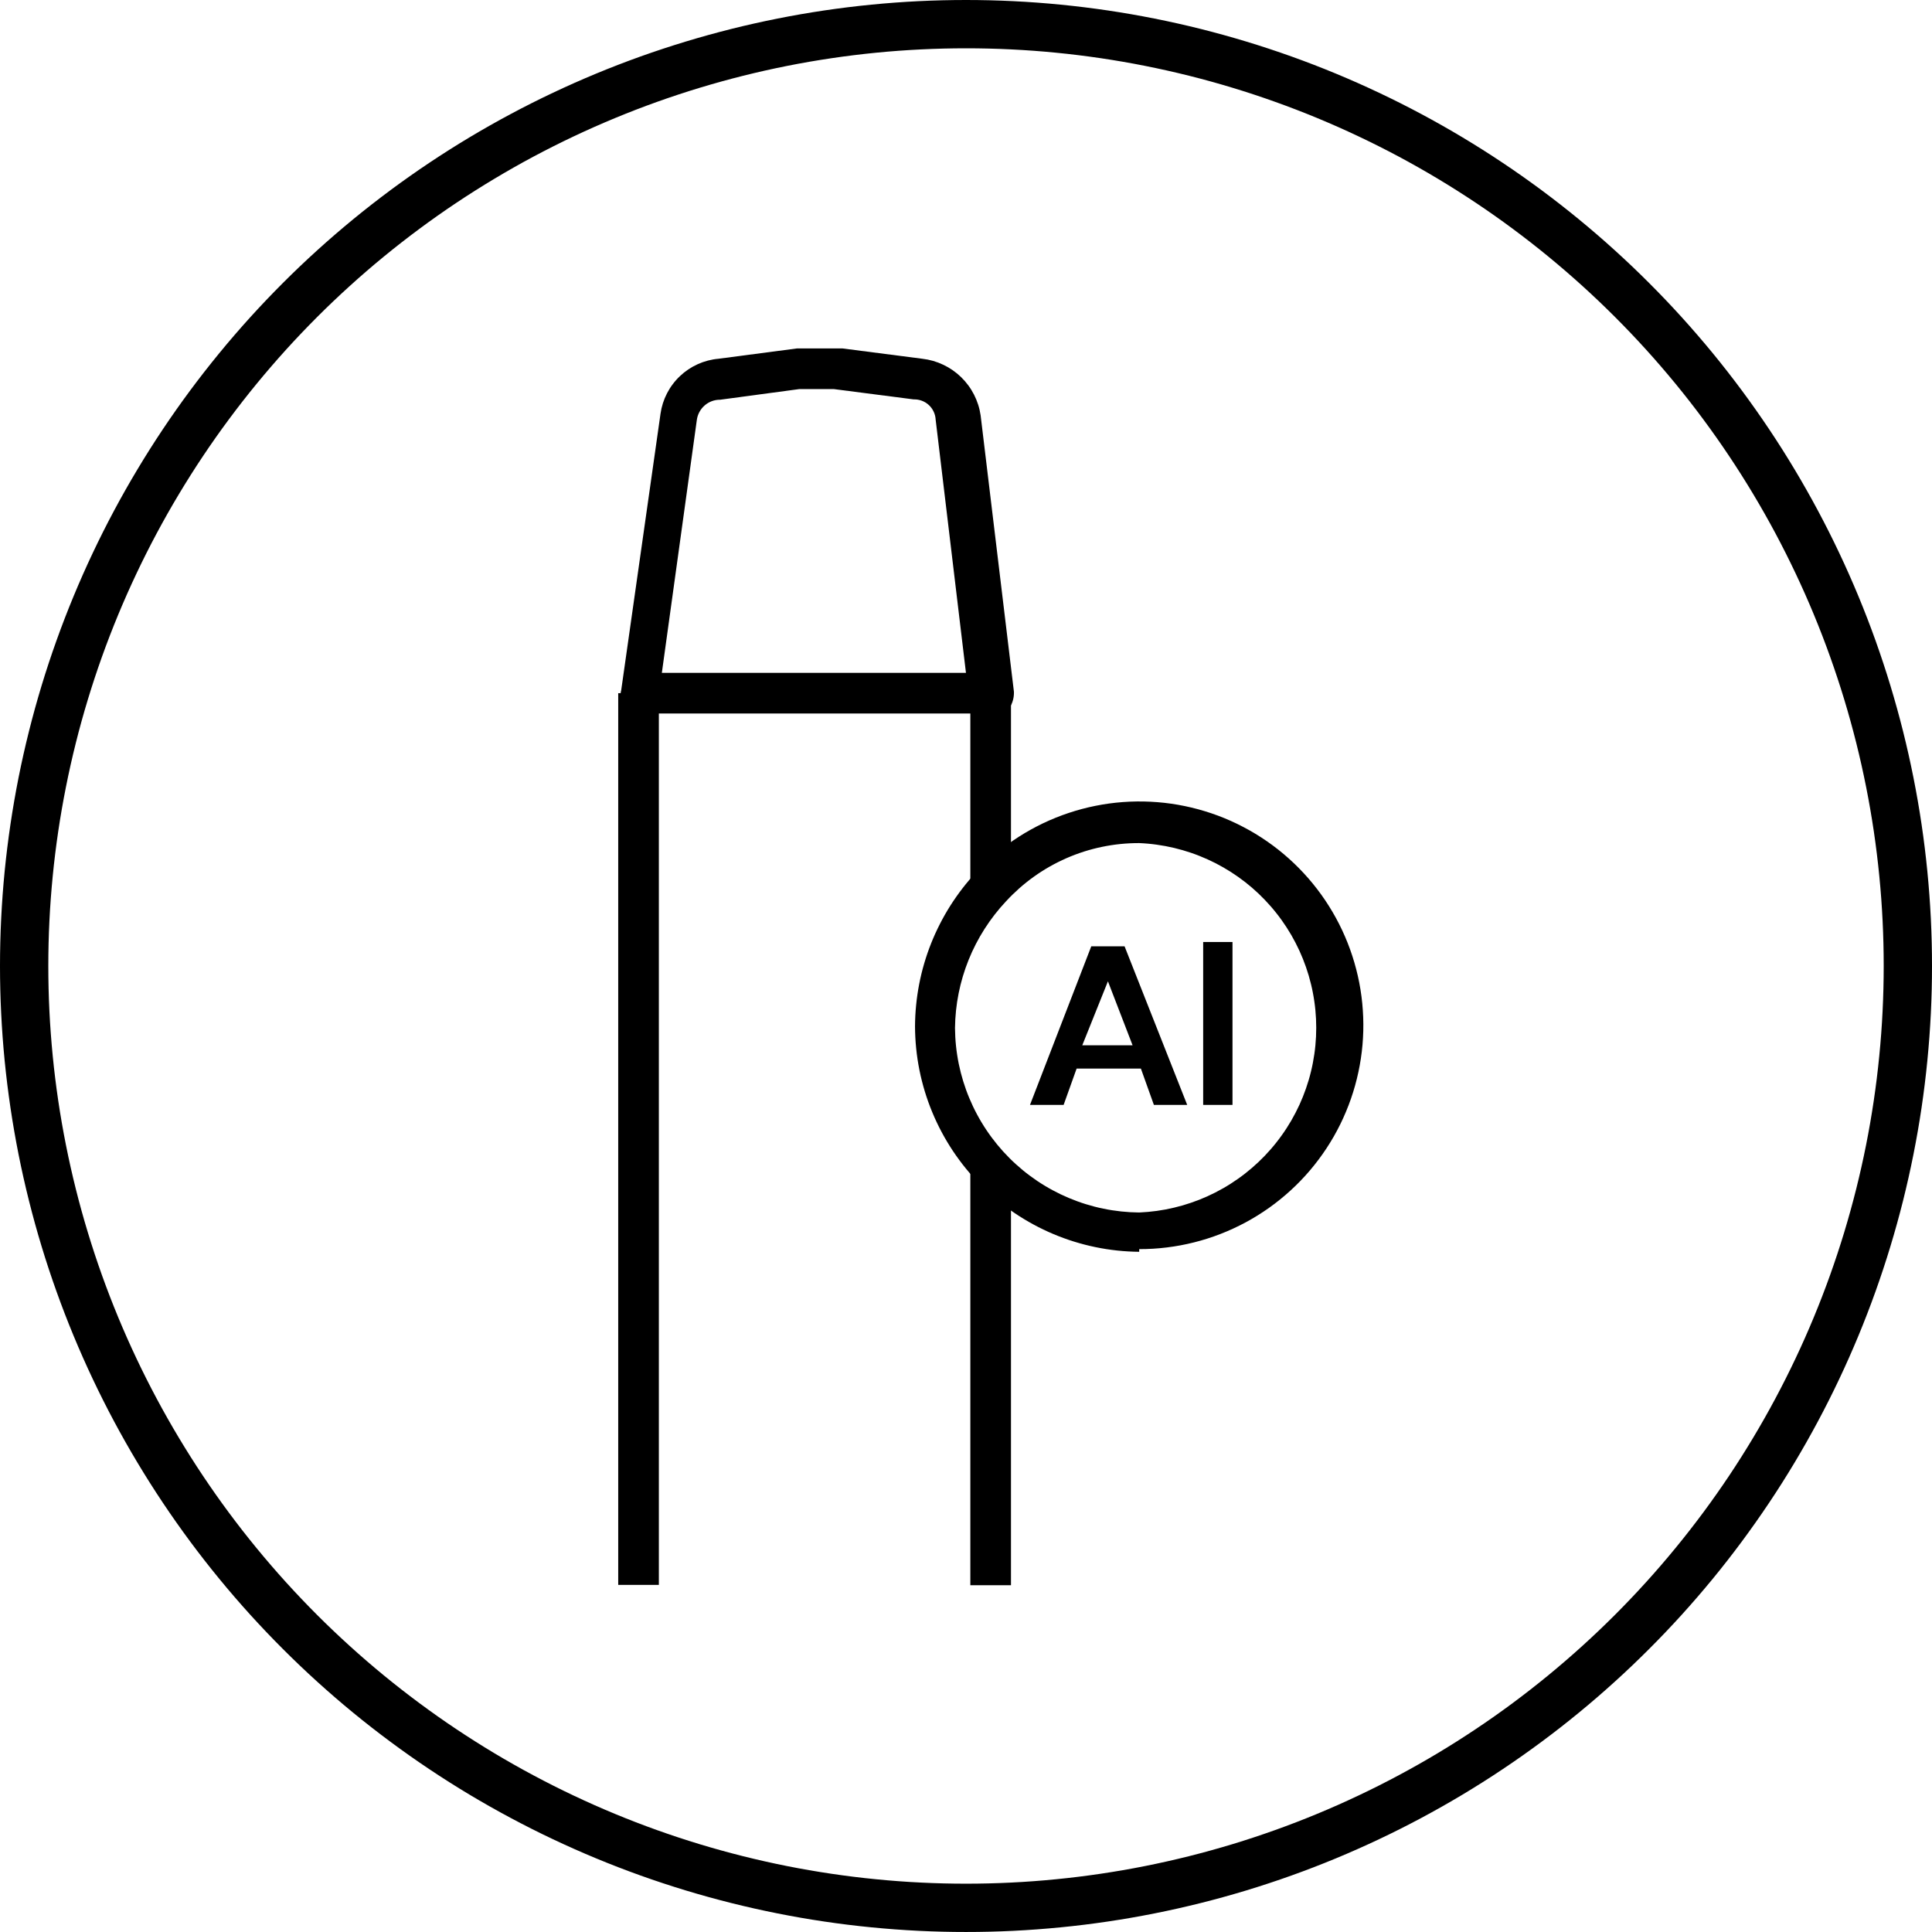 <svg xmlns="http://www.w3.org/2000/svg" xmlns:xlink="http://www.w3.org/1999/xlink" width="120.001" height="120" viewBox="0 0 120.001 120" fill="none"><path d="M60.001 0C60.983 0 61.964 0.024 62.945 0.072C63.926 0.12 64.905 0.193 65.882 0.289C66.859 0.385 67.833 0.505 68.805 0.649C69.776 0.793 70.743 0.961 71.706 1.153C72.669 1.344 73.627 1.56 74.58 1.798C75.532 2.037 76.478 2.299 77.418 2.584C78.358 2.869 79.29 3.177 80.214 3.507C81.139 3.838 82.055 4.191 82.962 4.567C83.869 4.943 84.766 5.341 85.654 5.761C86.542 6.18 87.419 6.622 88.285 7.085C89.151 7.548 90.005 8.031 90.847 8.536C91.689 9.041 92.519 9.566 93.335 10.112C94.152 10.657 94.954 11.223 95.743 11.807C96.532 12.393 97.305 12.996 98.064 13.619C98.824 14.242 99.567 14.883 100.294 15.543C101.022 16.202 101.733 16.879 102.427 17.574C103.122 18.268 103.799 18.979 104.458 19.706C105.117 20.434 105.759 21.177 106.382 21.936C107.005 22.695 107.608 23.469 108.193 24.258C108.778 25.047 109.343 25.849 109.889 26.666C110.435 27.482 110.96 28.311 111.465 29.154C111.969 29.996 112.453 30.85 112.916 31.716C113.379 32.582 113.821 33.459 114.24 34.347C114.66 35.234 115.058 36.132 115.434 37.039C115.809 37.946 116.163 38.862 116.494 39.787C116.824 40.711 117.132 41.643 117.417 42.583C117.702 43.523 117.964 44.469 118.203 45.421C118.441 46.374 118.657 47.331 118.848 48.295C119.04 49.258 119.208 50.225 119.352 51.196C119.496 52.167 119.616 53.142 119.712 54.119C119.808 55.096 119.881 56.075 119.929 57.056C119.977 58.037 120.001 59.018 120.001 60C120.001 60.982 119.977 61.963 119.929 62.944C119.881 63.925 119.808 64.904 119.712 65.881C119.616 66.858 119.496 67.832 119.352 68.804C119.208 69.775 119.04 70.742 118.848 71.705C118.657 72.668 118.441 73.626 118.203 74.579C117.964 75.531 117.702 76.478 117.417 77.417C117.132 78.357 116.824 79.289 116.494 80.213C116.163 81.138 115.809 82.054 115.434 82.961C115.058 83.868 114.66 84.766 114.24 85.653C113.821 86.541 113.379 87.418 112.916 88.284C112.453 89.15 111.969 90.004 111.465 90.846C110.96 91.689 110.435 92.518 109.889 93.334C109.343 94.151 108.778 94.953 108.193 95.742C107.608 96.531 107.005 97.305 106.382 98.064C105.759 98.823 105.117 99.566 104.458 100.294C103.799 101.021 103.122 101.732 102.427 102.426C101.733 103.121 101.022 103.798 100.294 104.457C99.567 105.117 98.824 105.758 98.064 106.381C97.305 107.004 96.532 107.608 95.743 108.192C94.954 108.777 94.152 109.343 93.335 109.888C92.519 110.434 91.689 110.959 90.847 111.464C90.005 111.969 89.151 112.452 88.285 112.915C87.419 113.378 86.542 113.82 85.654 114.239C84.766 114.659 83.869 115.057 82.962 115.433C82.055 115.809 81.139 116.162 80.214 116.493C79.29 116.824 78.358 117.131 77.418 117.417C76.478 117.701 75.532 117.963 74.58 118.202C73.627 118.44 72.669 118.656 71.706 118.847C70.743 119.039 69.776 119.207 68.805 119.351C67.833 119.495 66.859 119.615 65.882 119.711C64.905 119.807 63.926 119.88 62.945 119.928C61.964 119.976 60.983 120 60.001 120C59.019 120 58.038 119.976 57.057 119.928C56.076 119.88 55.097 119.807 54.12 119.711C53.142 119.615 52.168 119.495 51.197 119.351C50.225 119.207 49.258 119.039 48.295 118.847C47.332 118.656 46.374 118.44 45.422 118.202C44.469 117.963 43.523 117.701 42.584 117.417C41.644 117.131 40.712 116.824 39.787 116.493C38.863 116.162 37.947 115.809 37.04 115.433C36.132 115.057 35.235 114.659 34.347 114.239C33.459 113.82 32.583 113.378 31.717 112.915C30.851 112.452 29.997 111.969 29.154 111.464C28.312 110.959 27.483 110.434 26.666 109.888C25.85 109.343 25.047 108.777 24.259 108.192C23.47 107.608 22.696 107.004 21.937 106.381C21.178 105.758 20.435 105.117 19.707 104.457C18.98 103.798 18.268 103.121 17.574 102.426C16.88 101.732 16.203 101.021 15.543 100.294C14.884 99.566 14.243 98.823 13.62 98.064C12.997 97.305 12.393 96.531 11.808 95.742C11.223 94.953 10.658 94.151 10.112 93.334C9.567 92.518 9.042 91.689 8.537 90.846C8.032 90.004 7.548 89.15 7.085 88.284C6.622 87.418 6.181 86.541 5.761 85.653C5.341 84.766 4.944 83.868 4.568 82.961C4.192 82.054 3.839 81.138 3.508 80.213C3.177 79.289 2.869 78.357 2.584 77.417C2.299 76.478 2.037 75.531 1.799 74.579C1.56 73.626 1.345 72.668 1.153 71.705C0.962 70.742 0.794 69.775 0.65 68.804C0.506 67.832 0.386 66.858 0.289 65.881C0.193 64.904 0.121 63.925 0.073 62.944C0.025 61.963 0 60.982 0 60C0 59.018 0.025 58.037 0.073 57.056C0.121 56.075 0.193 55.096 0.289 54.119C0.386 53.142 0.506 52.167 0.65 51.196C0.794 50.225 0.962 49.258 1.153 48.295C1.345 47.331 1.56 46.374 1.799 45.421C2.037 44.469 2.299 43.523 2.584 42.583C2.869 41.643 3.177 40.711 3.508 39.787C3.839 38.862 4.192 37.946 4.568 37.039C4.944 36.132 5.341 35.234 5.761 34.347C6.181 33.459 6.622 32.582 7.085 31.716C7.548 30.85 8.032 29.996 8.537 29.154C9.042 28.311 9.567 27.482 10.112 26.666C10.658 25.849 11.223 25.047 11.808 24.258C12.393 23.469 12.997 22.695 13.62 21.936C14.243 21.177 14.884 20.434 15.543 19.706C16.203 18.979 16.88 18.268 17.574 17.574C18.268 16.879 18.98 16.202 19.707 15.543C20.435 14.883 21.178 14.242 21.937 13.619C22.696 12.996 23.47 12.393 24.259 11.807C25.047 11.223 25.85 10.657 26.666 10.112C27.483 9.566 28.312 9.041 29.154 8.536C29.997 8.031 30.851 7.548 31.717 7.085C32.583 6.622 33.459 6.18 34.347 5.761C35.235 5.341 36.132 4.943 37.04 4.567C37.947 4.191 38.863 3.838 39.787 3.507C40.712 3.177 41.644 2.869 42.584 2.584C43.523 2.299 44.469 2.037 45.422 1.798C46.374 1.56 47.332 1.344 48.295 1.153C49.258 0.961 50.225 0.793 51.197 0.649C52.168 0.505 53.142 0.385 54.12 0.289C55.097 0.193 56.076 0.12 57.057 0.072C58.038 0.024 59.019 0 60.001 0ZM60.001 3C59.068 3 58.136 3.023 57.204 3.069C56.272 3.114 55.342 3.183 54.414 3.274C53.485 3.366 52.56 3.48 51.637 3.617C50.714 3.754 49.795 3.913 48.881 4.095C47.965 4.277 47.056 4.482 46.151 4.708C45.246 4.935 44.347 5.184 43.455 5.454C42.562 5.725 41.676 6.018 40.798 6.332C39.92 6.646 39.05 6.982 38.188 7.339C37.326 7.696 36.473 8.074 35.63 8.473C34.787 8.871 33.954 9.291 33.131 9.73C32.308 10.17 31.497 10.63 30.697 11.11C29.897 11.589 29.109 12.088 28.333 12.606C27.557 13.124 26.795 13.662 26.046 14.217C25.297 14.773 24.561 15.347 23.84 15.938C23.119 16.53 22.413 17.139 21.722 17.766C21.031 18.392 20.355 19.035 19.695 19.695C19.036 20.355 18.393 21.03 17.766 21.721C17.14 22.413 16.531 23.119 15.939 23.84C15.347 24.561 14.773 25.296 14.218 26.045C13.662 26.794 13.125 27.557 12.607 28.332C12.088 29.108 11.59 29.896 11.11 30.696C10.63 31.496 10.171 32.308 9.731 33.13C9.291 33.953 8.872 34.786 8.473 35.63C8.074 36.473 7.696 37.325 7.339 38.187C6.982 39.049 6.647 39.919 6.332 40.797C6.018 41.676 5.726 42.561 5.455 43.454C5.184 44.346 4.935 45.245 4.709 46.15C4.482 47.055 4.278 47.965 4.096 48.88C3.914 49.795 3.754 50.714 3.617 51.636C3.481 52.559 3.366 53.485 3.275 54.413C3.184 55.341 3.115 56.272 3.069 57.203C3.023 58.135 3.001 59.067 3.001 60C3.001 60.933 3.023 61.865 3.069 62.797C3.115 63.728 3.184 64.659 3.275 65.587C3.366 66.515 3.481 67.441 3.617 68.364C3.754 69.286 3.914 70.205 4.096 71.12C4.278 72.035 4.482 72.945 4.709 73.85C4.935 74.755 5.184 75.653 5.455 76.546C5.726 77.439 6.018 78.324 6.332 79.203C6.647 80.081 6.982 80.951 7.339 81.813C7.696 82.675 8.074 83.528 8.473 84.371C8.872 85.214 9.291 86.047 9.731 86.87C10.171 87.692 10.63 88.504 11.11 89.304C11.59 90.104 12.088 90.892 12.607 91.668C13.125 92.443 13.662 93.206 14.218 93.955C14.773 94.704 15.347 95.439 15.939 96.16C16.531 96.881 17.14 97.588 17.766 98.279C18.393 98.97 19.036 99.645 19.695 100.305C20.355 100.965 21.031 101.608 21.722 102.234C22.413 102.861 23.119 103.47 23.84 104.062C24.561 104.653 25.297 105.227 26.046 105.783C26.795 106.338 27.557 106.876 28.333 107.394C29.109 107.912 29.897 108.411 30.697 108.891C31.497 109.37 32.308 109.83 33.131 110.269C33.954 110.709 34.787 111.129 35.63 111.527C36.473 111.926 37.326 112.304 38.188 112.661C39.05 113.018 39.92 113.354 40.798 113.668C41.676 113.982 42.562 114.275 43.455 114.546C44.347 114.816 45.246 115.065 46.151 115.292C47.056 115.518 47.965 115.723 48.881 115.905C49.795 116.087 50.714 116.246 51.637 116.383C52.56 116.52 53.485 116.634 54.414 116.725C55.342 116.817 56.272 116.886 57.204 116.931C58.136 116.977 59.068 117 60.001 117C60.934 117 61.866 116.977 62.798 116.931C63.729 116.886 64.659 116.817 65.588 116.725C66.516 116.634 67.442 116.52 68.364 116.383C69.287 116.246 70.206 116.087 71.121 115.905C72.036 115.723 72.946 115.518 73.851 115.292C74.755 115.065 75.654 114.816 76.547 114.546C77.44 114.275 78.325 113.982 79.204 113.668C80.082 113.354 80.952 113.018 81.814 112.661C82.676 112.304 83.528 111.926 84.371 111.527C85.215 111.129 86.048 110.709 86.871 110.269C87.693 109.83 88.505 109.37 89.305 108.891C90.105 108.411 90.893 107.912 91.668 107.394C92.444 106.876 93.207 106.338 93.956 105.783C94.705 105.227 95.44 104.653 96.161 104.062C96.882 103.47 97.588 102.861 98.28 102.234C98.971 101.608 99.646 100.965 100.306 100.305C100.966 99.645 101.609 98.97 102.235 98.279C102.862 97.588 103.471 96.881 104.062 96.16C104.654 95.439 105.228 94.704 105.784 93.955C106.339 93.206 106.876 92.443 107.395 91.668C107.913 90.892 108.412 90.104 108.891 89.304C109.371 88.504 109.831 87.692 110.27 86.87C110.71 86.047 111.129 85.214 111.528 84.371C111.927 83.528 112.305 82.675 112.662 81.813C113.019 80.951 113.355 80.081 113.669 79.203C113.983 78.324 114.276 77.439 114.547 76.546C114.817 75.653 115.066 74.755 115.293 73.85C115.519 72.945 115.724 72.035 115.906 71.12C116.088 70.205 116.247 69.286 116.384 68.364C116.521 67.441 116.635 66.515 116.726 65.587C116.818 64.659 116.887 63.728 116.932 62.797C116.978 61.865 117.001 60.933 117.001 60C117.001 59.067 116.979 58.135 116.933 57.203C116.888 56.271 116.82 55.341 116.728 54.412C116.637 53.484 116.523 52.558 116.387 51.635C116.25 50.712 116.091 49.794 115.909 48.879C115.727 47.963 115.523 47.053 115.297 46.148C115.07 45.243 114.822 44.344 114.551 43.451C114.281 42.559 113.988 41.673 113.674 40.795C113.36 39.916 113.025 39.046 112.668 38.184C112.311 37.322 111.933 36.469 111.534 35.626C111.135 34.782 110.716 33.949 110.277 33.126C109.837 32.303 109.377 31.492 108.898 30.692C108.418 29.891 107.919 29.103 107.401 28.328C106.883 27.552 106.346 26.789 105.79 26.04C105.235 25.29 104.661 24.555 104.069 23.834C103.477 23.113 102.868 22.407 102.241 21.715C101.615 21.024 100.972 20.349 100.312 19.689C99.652 19.029 98.977 18.386 98.286 17.76C97.594 17.133 96.888 16.524 96.167 15.932C95.446 15.34 94.71 14.767 93.961 14.211C93.212 13.655 92.449 13.118 91.673 12.6C90.897 12.082 90.109 11.583 89.309 11.103C88.509 10.624 87.698 10.164 86.875 9.724C86.052 9.285 85.219 8.866 84.375 8.467C83.532 8.068 82.679 7.69 81.817 7.333C80.955 6.976 80.085 6.641 79.206 6.327C78.328 6.013 77.442 5.72 76.549 5.45C75.657 5.179 74.758 4.931 73.853 4.704C72.948 4.478 72.037 4.274 71.122 4.092C70.207 3.91 69.288 3.751 68.365 3.614C67.442 3.478 66.517 3.364 65.588 3.273C64.66 3.181 63.73 3.113 62.798 3.068C61.866 3.022 60.934 3 60.001 3Z"   fill="#000000" ></path><g opacity="0"><rect x="21.597" y="21.558" width="76.821" height="76.821"   fill="#000000" ></rect></g><path d="M63.975 68.628L67.781 58.779L69.85 58.779L73.74 68.628L71.671 68.628L70.864 66.373L66.871 66.373L66.064 68.628L63.995 68.628L63.975 68.628ZM67.223 64.924L70.347 64.924L68.816 60.952L67.223 64.924Z"   fill="#000000" ></path><path d="M74.732 68.628L74.732 58.51L76.553 58.51L76.553 68.628L74.732 68.628Z"   fill="#000000" ></path><path d="M61.529 44.317L39.764 44.317C39.764 44.317 39.04 44.131 38.854 43.862C38.788 43.799 38.732 43.729 38.686 43.651C38.639 43.573 38.604 43.49 38.581 43.403C38.557 43.316 38.545 43.227 38.546 43.136C38.547 43.045 38.559 42.956 38.585 42.869L41.026 25.697C41.058 25.475 41.107 25.258 41.175 25.045C41.243 24.832 41.329 24.626 41.431 24.428C41.534 24.229 41.652 24.04 41.787 23.862C41.921 23.683 42.069 23.517 42.232 23.363C42.394 23.209 42.568 23.07 42.753 22.945C42.939 22.82 43.134 22.712 43.337 22.62C43.541 22.528 43.751 22.454 43.968 22.397C44.184 22.341 44.403 22.302 44.626 22.283L49.509 21.641L52.323 21.641L57.288 22.283C57.513 22.309 57.735 22.353 57.953 22.415C58.171 22.478 58.382 22.558 58.587 22.655C58.792 22.752 58.987 22.865 59.174 22.994C59.36 23.124 59.534 23.267 59.697 23.425C59.859 23.583 60.008 23.753 60.143 23.936C60.278 24.118 60.396 24.311 60.499 24.512C60.602 24.714 60.688 24.923 60.757 25.139C60.826 25.355 60.876 25.576 60.909 25.8L62.978 42.972C62.987 43.33 62.897 43.661 62.709 43.965C62.596 44.102 62.46 44.21 62.302 44.289C62.143 44.368 61.975 44.412 61.798 44.421L61.529 44.317ZM41.109 41.793L59.998 41.793L58.116 26.069C58.112 25.983 58.099 25.898 58.079 25.814C58.058 25.731 58.03 25.65 57.993 25.572C57.957 25.494 57.914 25.42 57.863 25.35C57.812 25.28 57.755 25.216 57.692 25.158C57.629 25.099 57.56 25.048 57.487 25.002C57.413 24.957 57.336 24.92 57.256 24.89C57.175 24.86 57.092 24.838 57.007 24.824C56.922 24.81 56.836 24.804 56.75 24.807L51.785 24.166L49.654 24.166L44.73 24.828C44.642 24.827 44.555 24.834 44.468 24.849C44.382 24.864 44.297 24.887 44.215 24.917C44.133 24.948 44.054 24.985 43.978 25.03C43.903 25.075 43.832 25.126 43.766 25.184C43.7 25.241 43.639 25.305 43.585 25.373C43.53 25.442 43.482 25.515 43.441 25.592C43.399 25.67 43.365 25.75 43.338 25.834C43.312 25.917 43.292 26.003 43.281 26.09L41.109 41.793Z"   fill="#000000" ></path><rect x="38.399" y="43.055" width="2.524" height="55.386"   fill="#000000" ></rect><rect x="60.27" y="43.055" width="2.524" height="12.103"   fill="#000000" ></rect><rect x="60.27" y="72.517" width="2.524" height="25.945"   fill="#000000" ></rect><path d="M70.759 77.752C70.531 77.75 70.302 77.742 70.075 77.729C69.847 77.716 69.619 77.698 69.392 77.673C69.166 77.649 68.939 77.619 68.714 77.584C68.489 77.549 68.264 77.508 68.041 77.462C67.817 77.416 67.595 77.364 67.374 77.307C67.153 77.25 66.934 77.188 66.716 77.12C66.498 77.053 66.282 76.98 66.067 76.901C65.853 76.823 65.641 76.74 65.43 76.651C65.22 76.563 65.012 76.469 64.806 76.37C64.6 76.272 64.397 76.168 64.197 76.059C63.996 75.951 63.798 75.837 63.603 75.719C63.407 75.601 63.215 75.478 63.026 75.35C62.837 75.223 62.651 75.091 62.468 74.954C62.286 74.817 62.106 74.676 61.931 74.531C61.755 74.385 61.583 74.236 61.414 74.082C61.245 73.928 61.081 73.77 60.92 73.608C60.759 73.447 60.602 73.281 60.449 73.112C60.296 72.942 60.148 72.769 60.003 72.592C59.859 72.415 59.719 72.236 59.584 72.052C59.448 71.868 59.317 71.681 59.19 71.492C59.064 71.302 58.942 71.109 58.825 70.913C58.708 70.717 58.596 70.519 58.488 70.317C58.381 70.116 58.278 69.912 58.181 69.706C58.083 69.499 57.991 69.291 57.904 69.08C57.816 68.869 57.734 68.656 57.657 68.441C57.58 68.227 57.509 68.01 57.442 67.792C57.376 67.573 57.315 67.354 57.259 67.132C57.203 66.911 57.153 66.689 57.108 66.465C57.063 66.241 57.024 66.016 56.99 65.791C56.956 65.565 56.928 65.339 56.905 65.112C56.882 64.885 56.865 64.657 56.853 64.429C56.841 64.201 56.835 63.973 56.834 63.745C56.837 63.305 56.859 62.866 56.903 62.428C56.946 61.991 57.009 61.556 57.093 61.124C57.177 60.692 57.28 60.265 57.404 59.843C57.528 59.42 57.671 59.005 57.833 58.596C57.996 58.187 58.177 57.787 58.377 57.395C58.577 57.003 58.794 56.621 59.03 56.249C59.266 55.878 59.518 55.518 59.787 55.17C60.056 54.822 60.341 54.487 60.641 54.166C60.838 53.957 61.04 53.754 61.249 53.557C61.458 53.361 61.673 53.171 61.894 52.987C62.114 52.804 62.34 52.628 62.572 52.459C62.803 52.289 63.04 52.127 63.282 51.973C63.523 51.818 63.769 51.671 64.02 51.532C64.271 51.392 64.525 51.261 64.784 51.137C65.043 51.014 65.305 50.898 65.572 50.791C65.838 50.684 66.106 50.584 66.379 50.494C66.651 50.403 66.925 50.321 67.203 50.247C67.48 50.173 67.759 50.108 68.04 50.052C68.321 49.995 68.604 49.947 68.888 49.908C69.172 49.87 69.458 49.839 69.744 49.818C70.03 49.797 70.316 49.784 70.603 49.781C70.89 49.777 71.176 49.782 71.463 49.797C71.749 49.811 72.035 49.834 72.32 49.865C72.605 49.897 72.889 49.938 73.171 49.987C73.454 50.037 73.735 50.095 74.014 50.162C74.293 50.228 74.569 50.304 74.844 50.388C75.118 50.471 75.389 50.564 75.658 50.664C75.927 50.765 76.192 50.874 76.454 50.991C76.715 51.108 76.973 51.233 77.227 51.367C77.481 51.5 77.731 51.64 77.977 51.789C78.222 51.938 78.463 52.093 78.698 52.257C78.934 52.42 79.165 52.591 79.39 52.768C79.615 52.946 79.834 53.131 80.048 53.322C80.262 53.513 80.469 53.711 80.671 53.915C80.872 54.119 81.067 54.329 81.256 54.545C81.445 54.762 81.626 54.983 81.801 55.211C81.976 55.438 82.143 55.671 82.304 55.909C82.464 56.147 82.617 56.389 82.762 56.636C82.908 56.883 83.045 57.135 83.175 57.391C83.305 57.647 83.427 57.906 83.54 58.169C83.654 58.433 83.76 58.699 83.857 58.969C83.954 59.239 84.043 59.512 84.123 59.787C84.204 60.062 84.275 60.34 84.339 60.62C84.402 60.899 84.457 61.181 84.502 61.464C84.548 61.747 84.585 62.032 84.613 62.317C84.641 62.602 84.66 62.889 84.671 63.175C84.682 63.462 84.683 63.748 84.676 64.035C84.669 64.322 84.653 64.608 84.628 64.894C84.603 65.18 84.569 65.464 84.526 65.748C84.484 66.032 84.432 66.314 84.372 66.594C84.312 66.875 84.243 67.153 84.166 67.429C84.089 67.706 84.003 67.979 83.909 68.25C83.815 68.521 83.712 68.789 83.601 69.053C83.491 69.318 83.372 69.579 83.245 69.836C83.118 70.093 82.983 70.346 82.841 70.595C82.698 70.844 82.548 71.088 82.39 71.328C82.232 71.567 82.067 71.802 81.895 72.031C81.723 72.26 81.544 72.484 81.358 72.703C81.172 72.921 80.979 73.133 80.78 73.34C80.581 73.546 80.375 73.746 80.164 73.939C79.952 74.133 79.735 74.32 79.511 74.5C79.288 74.681 79.06 74.854 78.826 75.02C78.592 75.186 78.353 75.344 78.109 75.496C77.866 75.647 77.618 75.791 77.365 75.927C77.112 76.062 76.856 76.19 76.595 76.31C76.335 76.43 76.071 76.542 75.803 76.646C75.536 76.75 75.266 76.845 74.992 76.932C74.719 77.019 74.443 77.097 74.165 77.167C73.887 77.237 73.607 77.298 73.325 77.351C73.043 77.403 72.76 77.447 72.475 77.482C72.19 77.517 71.905 77.544 71.618 77.561C71.332 77.578 71.046 77.587 70.759 77.586L70.759 77.752ZM70.759 52.366C70.371 52.365 69.984 52.384 69.598 52.423C69.213 52.462 68.83 52.521 68.45 52.6C68.07 52.678 67.696 52.777 67.326 52.894C66.957 53.012 66.594 53.149 66.239 53.304C65.884 53.46 65.538 53.633 65.201 53.824C64.863 54.016 64.537 54.224 64.221 54.45C63.906 54.675 63.603 54.916 63.312 55.173C63.022 55.43 62.745 55.701 62.483 55.986C61.987 56.515 61.544 57.085 61.154 57.696C60.764 58.307 60.433 58.948 60.162 59.621C59.892 60.293 59.685 60.984 59.543 61.695C59.401 62.406 59.326 63.124 59.317 63.849C59.319 64.036 59.325 64.222 59.335 64.409C59.345 64.596 59.36 64.782 59.38 64.968C59.399 65.154 59.423 65.34 59.452 65.524C59.48 65.709 59.513 65.893 59.55 66.076C59.588 66.26 59.63 66.442 59.676 66.623C59.722 66.804 59.773 66.984 59.828 67.163C59.883 67.342 59.942 67.519 60.006 67.695C60.07 67.871 60.137 68.045 60.21 68.217C60.282 68.39 60.358 68.561 60.438 68.729C60.519 68.898 60.603 69.065 60.692 69.23C60.78 69.395 60.873 69.557 60.969 69.717C61.065 69.878 61.166 70.035 61.27 70.191C61.374 70.346 61.481 70.499 61.593 70.649C61.705 70.799 61.82 70.947 61.938 71.091C62.057 71.236 62.179 71.377 62.304 71.516C62.43 71.654 62.559 71.79 62.691 71.922C62.823 72.055 62.958 72.184 63.097 72.309C63.235 72.435 63.377 72.558 63.521 72.677C63.665 72.796 63.812 72.911 63.962 73.022C64.112 73.134 64.265 73.242 64.42 73.347C64.575 73.451 64.733 73.552 64.893 73.648C65.053 73.745 65.215 73.838 65.38 73.926C65.544 74.015 65.711 74.1 65.88 74.181C66.048 74.261 66.219 74.338 66.391 74.41C66.564 74.483 66.738 74.551 66.914 74.615C67.089 74.679 67.267 74.739 67.445 74.794C67.624 74.849 67.804 74.9 67.985 74.947C68.166 74.994 68.348 75.036 68.531 75.073C68.714 75.111 68.898 75.144 69.083 75.173C69.268 75.202 69.453 75.226 69.639 75.246C69.825 75.266 70.011 75.281 70.198 75.292C70.385 75.303 70.572 75.309 70.759 75.311C70.941 75.303 71.124 75.291 71.306 75.274C71.488 75.258 71.67 75.237 71.851 75.212C72.032 75.187 72.212 75.157 72.392 75.124C72.572 75.09 72.75 75.052 72.928 75.009C73.106 74.967 73.283 74.921 73.459 74.87C73.634 74.819 73.808 74.764 73.981 74.705C74.155 74.646 74.326 74.583 74.496 74.516C74.666 74.448 74.835 74.377 75.001 74.302C75.168 74.226 75.332 74.147 75.495 74.064C75.658 73.981 75.819 73.894 75.978 73.803C76.136 73.712 76.293 73.618 76.447 73.519C76.601 73.421 76.753 73.319 76.902 73.213C77.051 73.108 77.198 72.999 77.342 72.886C77.486 72.773 77.627 72.657 77.766 72.538C77.904 72.419 78.04 72.296 78.173 72.17C78.305 72.044 78.435 71.916 78.561 71.784C78.688 71.652 78.811 71.517 78.931 71.379C79.052 71.241 79.168 71.1 79.281 70.957C79.395 70.813 79.505 70.667 79.611 70.518C79.718 70.37 79.82 70.219 79.919 70.065C80.018 69.911 80.114 69.755 80.206 69.597C80.297 69.439 80.385 69.279 80.469 69.116C80.553 68.954 80.633 68.79 80.71 68.624C80.786 68.457 80.858 68.289 80.926 68.12C80.994 67.95 81.058 67.779 81.118 67.606C81.178 67.433 81.234 67.259 81.286 67.084C81.338 66.909 81.385 66.732 81.428 66.554C81.472 66.377 81.511 66.198 81.545 66.019C81.58 65.839 81.61 65.659 81.636 65.478C81.663 65.297 81.684 65.115 81.702 64.933C81.719 64.751 81.732 64.569 81.741 64.386C81.75 64.204 81.754 64.021 81.754 63.838C81.754 63.655 81.75 63.473 81.741 63.29C81.732 63.107 81.719 62.925 81.702 62.743C81.684 62.561 81.663 62.38 81.636 62.199C81.61 62.018 81.58 61.837 81.545 61.658C81.511 61.478 81.472 61.3 81.428 61.122C81.385 60.944 81.338 60.768 81.286 60.592C81.234 60.417 81.178 60.243 81.118 60.07C81.058 59.898 80.994 59.726 80.926 59.557C80.858 59.387 80.786 59.219 80.71 59.053C80.633 58.887 80.553 58.722 80.469 58.56C80.385 58.398 80.297 58.237 80.206 58.079C80.114 57.921 80.018 57.765 79.919 57.611C79.82 57.458 79.718 57.307 79.611 57.158C79.505 57.009 79.395 56.863 79.281 56.72C79.168 56.576 79.052 56.436 78.931 56.298C78.811 56.16 78.688 56.025 78.561 55.893C78.435 55.761 78.305 55.632 78.173 55.506C78.04 55.38 77.904 55.258 77.766 55.138C77.627 55.019 77.486 54.903 77.342 54.79C77.198 54.678 77.051 54.569 76.902 54.463C76.753 54.358 76.601 54.256 76.447 54.157C76.293 54.059 76.136 53.964 75.978 53.874C75.819 53.783 75.658 53.696 75.495 53.612C75.332 53.529 75.168 53.45 75.001 53.375C74.835 53.3 74.666 53.228 74.496 53.161C74.326 53.094 74.155 53.03 73.981 52.971C73.808 52.912 73.634 52.858 73.459 52.807C73.283 52.756 73.106 52.709 72.928 52.667C72.75 52.625 72.572 52.587 72.392 52.553C72.212 52.519 72.032 52.49 71.851 52.465C71.67 52.439 71.488 52.419 71.306 52.402C71.124 52.386 70.941 52.373 70.759 52.366Z"   fill="#000000" ></path></svg>